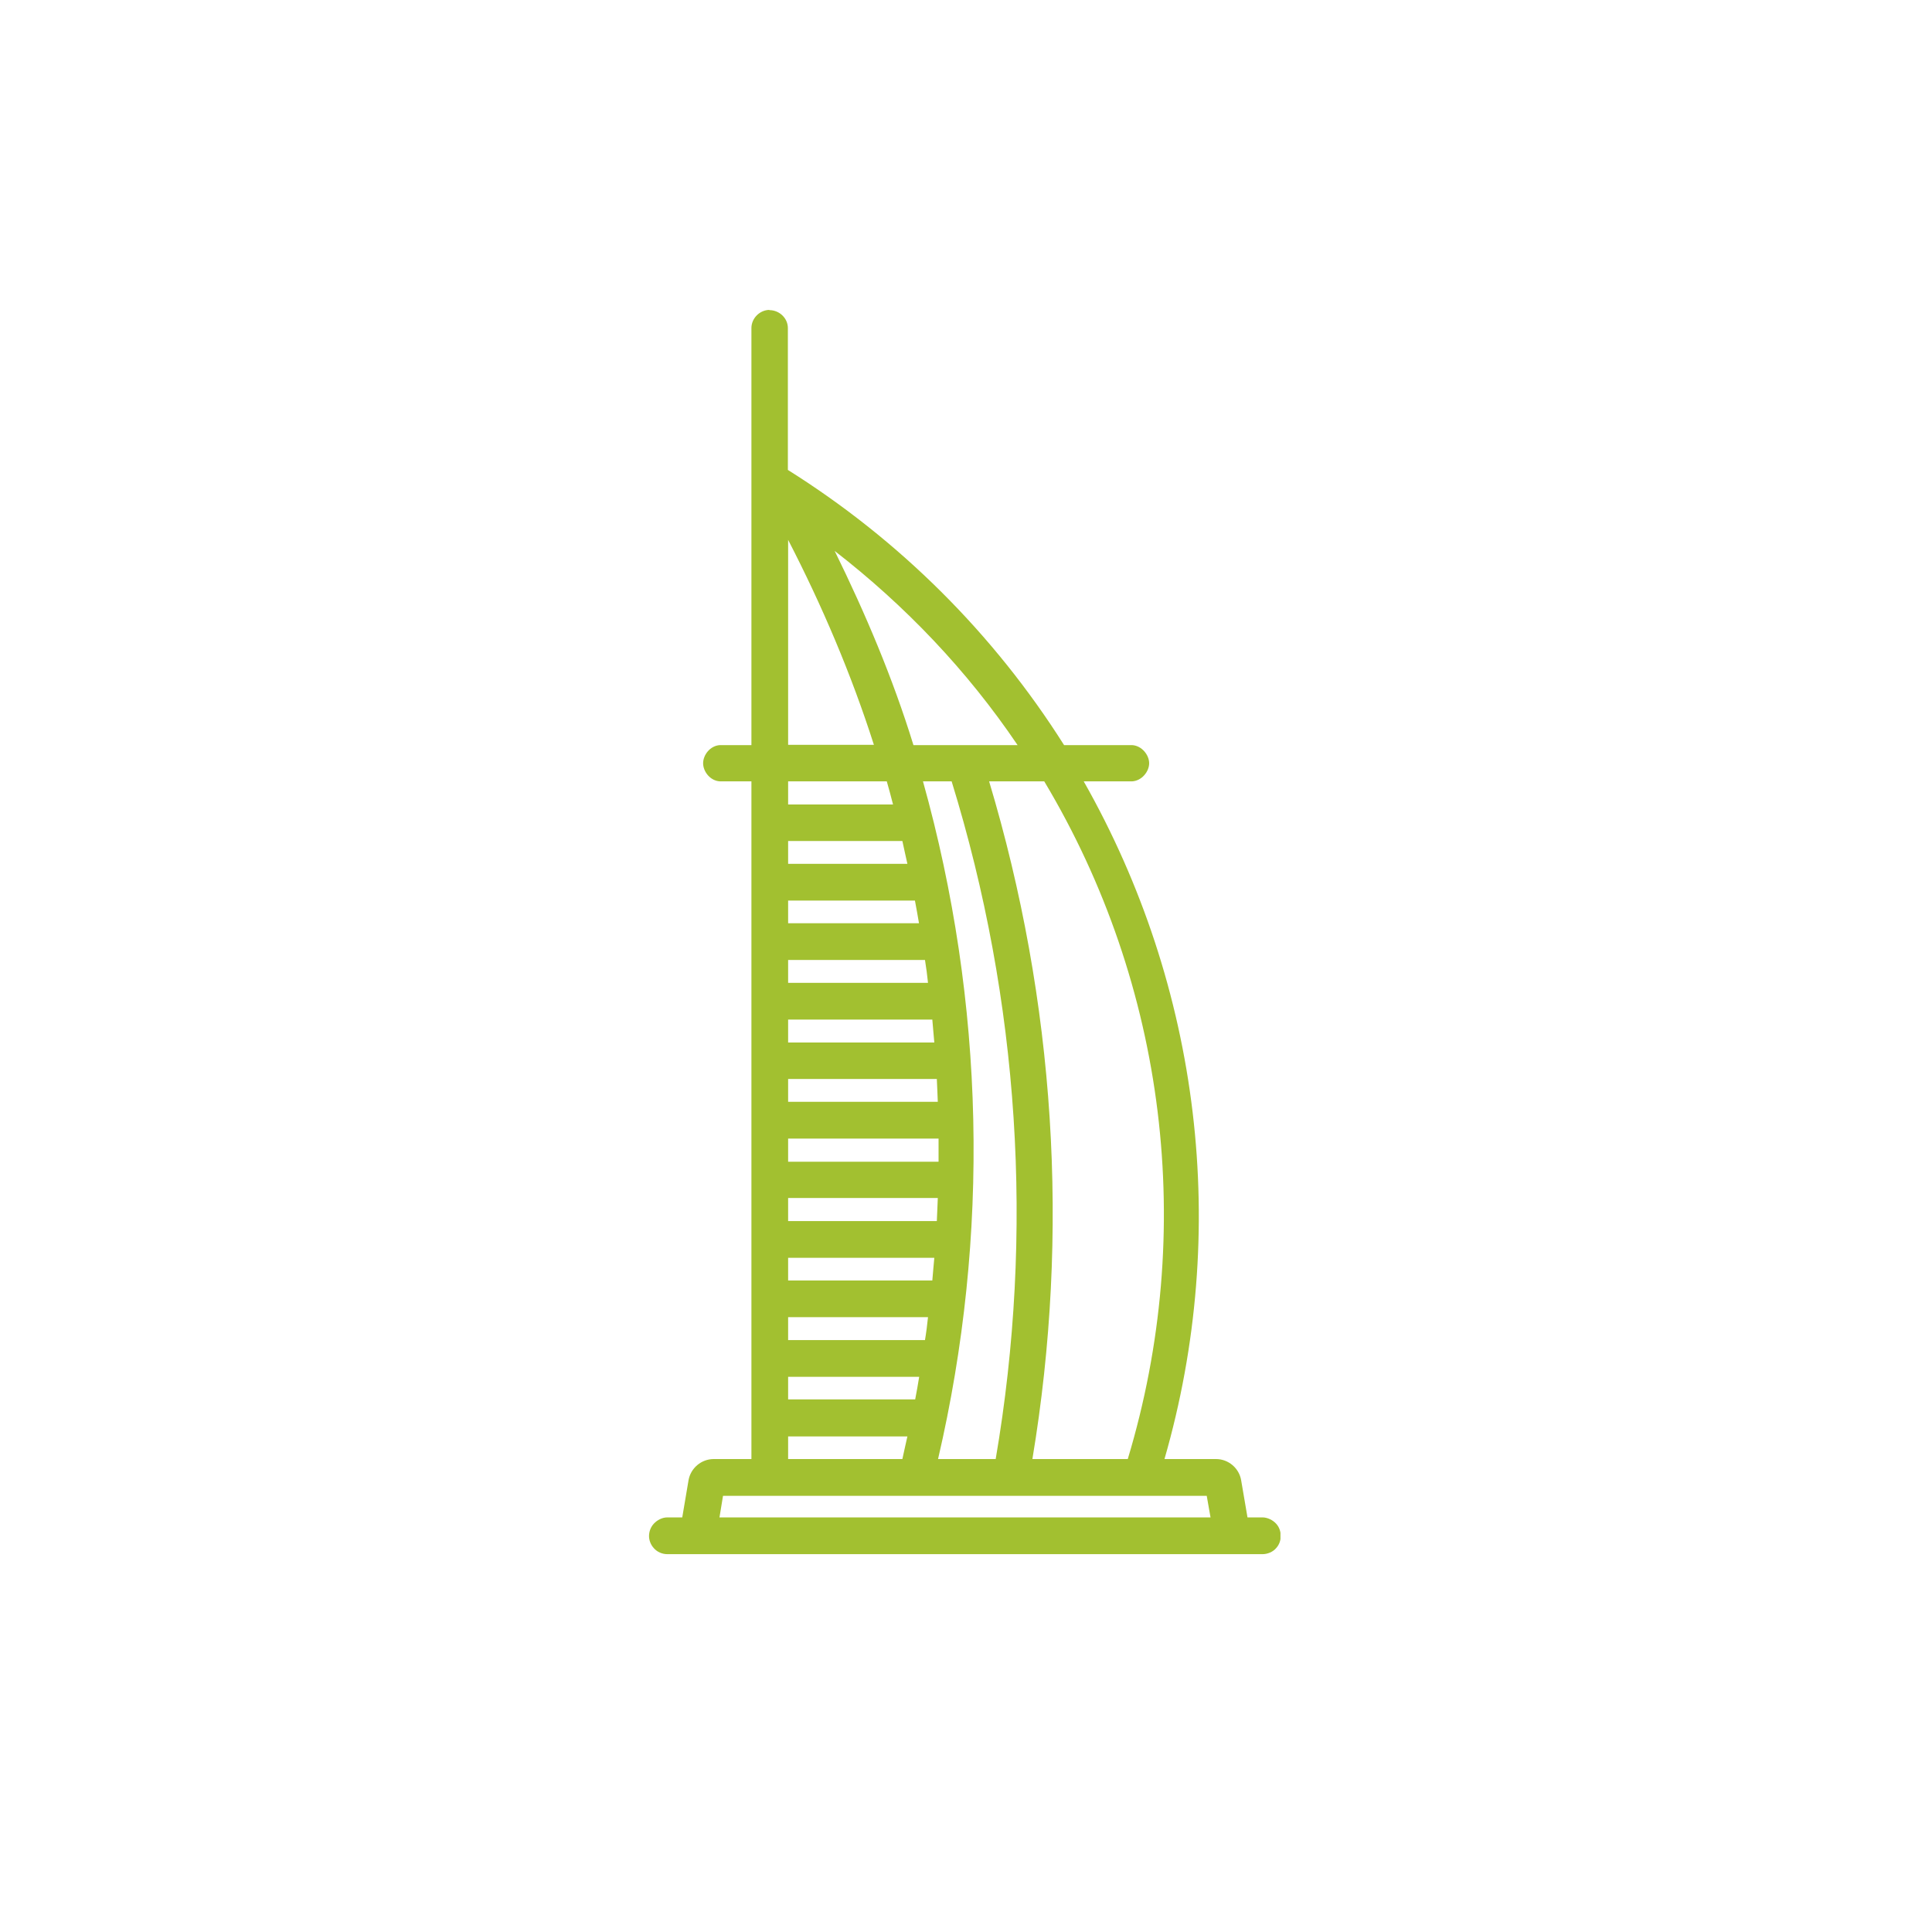 <svg xmlns="http://www.w3.org/2000/svg" xmlns:xlink="http://www.w3.org/1999/xlink" width="40" zoomAndPan="magnify" viewBox="0 0 30 30" height="40" preserveAspectRatio="xMidYMid meet" version="1.2"><defs><clipPath id="6914ce03be"><path d="M 10.078 4.676 L 20 4.676 L 20 24 L 10.078 24 Z M 10.078 4.676 "/></clipPath><clipPath id="0ce1e4f322"><path d="M 10.078 4.812 L 19.883 4.812 L 19.883 24.133 L 10.078 24.133 Z M 10.078 4.812 "/></clipPath></defs><g id="17c894d64f"><g clip-rule="nonzero" clip-path="url(#6914ce03be)"><path style=" stroke:none;fill-rule:nonzero;fill:#a2c030;fill-opacity:1;" d="M 11.082 23.055 L 18.883 23.055 L 19.004 23.738 L 10.965 23.738 Z M 12.066 22.129 L 14.309 22.129 C 14.258 22.363 14.207 22.598 14.148 22.828 L 12.062 22.828 Z M 12.066 21.207 L 14.48 21.207 C 14.441 21.438 14.398 21.672 14.355 21.906 L 12.062 21.906 Z M 12.066 20.281 L 14.609 20.281 C 14.582 20.516 14.551 20.75 14.516 20.98 L 12.066 20.98 Z M 12.066 19.355 L 14.695 19.355 C 14.68 19.59 14.66 19.824 14.637 20.059 L 12.062 20.059 Z M 12.066 18.434 L 14.742 18.434 C 14.734 18.664 14.727 18.898 14.711 19.133 L 12.066 19.133 Z M 12.066 17.508 L 14.746 17.508 C 14.75 17.742 14.75 17.977 14.746 18.207 L 12.066 18.207 Z M 12.066 16.582 L 14.711 16.582 C 14.727 16.816 14.734 17.051 14.742 17.285 L 12.062 17.285 Z M 12.066 15.66 L 14.633 15.66 C 14.66 15.891 14.68 16.125 14.695 16.359 L 12.062 16.359 Z M 12.066 14.734 L 14.516 14.734 C 14.551 14.969 14.582 15.203 14.609 15.438 L 12.066 15.438 Z M 12.066 13.809 L 14.355 13.809 C 14.398 14.043 14.441 14.277 14.48 14.512 L 12.066 14.512 Z M 12.066 12.887 L 14.148 12.887 C 14.207 13.117 14.258 13.352 14.309 13.586 L 12.062 13.586 Z M 15.156 11.961 L 16.332 11.961 C 18.316 15.227 18.805 19.184 17.668 22.828 L 15.848 22.828 C 16.484 19.203 16.246 15.477 15.156 11.961 Z M 14.133 11.961 L 14.918 11.961 C 16.023 15.473 16.266 19.203 15.621 22.828 L 14.379 22.828 C 15.25 19.25 15.164 15.5 14.133 11.961 Z M 12.066 11.961 L 13.898 11.961 C 13.969 12.195 14.031 12.43 14.094 12.664 L 12.066 12.664 Z M 12.711 8.082 C 12.73 8.082 12.75 8.086 12.77 8.102 C 14.129 9.086 15.293 10.32 16.195 11.738 L 14.066 11.738 C 13.695 10.523 13.219 9.344 12.637 8.215 C 12.609 8.156 12.645 8.09 12.707 8.082 Z M 12.152 7.879 C 12.184 7.879 12.219 7.898 12.234 7.926 C 12.891 9.141 13.426 10.418 13.832 11.738 L 12.066 11.738 L 12.066 7.969 C 12.066 7.922 12.105 7.883 12.152 7.879 Z M 11.949 4.984 C 11.891 4.988 11.84 5.035 11.84 5.098 L 11.84 11.738 L 11.191 11.738 C 11.055 11.75 11.055 11.953 11.191 11.961 L 11.84 11.961 L 11.84 22.828 L 11.082 22.828 C 10.973 22.828 10.879 22.91 10.859 23.016 L 10.738 23.738 L 10.363 23.738 C 10.215 23.738 10.215 23.961 10.363 23.961 L 19.602 23.961 C 19.754 23.961 19.754 23.738 19.602 23.738 L 19.227 23.738 L 19.105 23.016 C 19.086 22.91 18.992 22.828 18.883 22.828 L 17.898 22.828 C 19.016 19.184 18.539 15.238 16.594 11.961 L 17.566 11.961 C 17.703 11.953 17.703 11.75 17.566 11.738 L 16.457 11.738 C 15.352 9.957 13.848 8.457 12.062 7.359 L 12.062 5.098 C 12.062 5.035 12.012 4.984 11.949 4.984 "/></g><g clip-rule="nonzero" clip-path="url(#0ce1e4f322)"><path style=" stroke:none;fill-rule:nonzero;fill:#a2c030;fill-opacity:1;" d="M 11.227 23.227 L 18.738 23.227 L 18.797 23.562 L 11.172 23.562 Z M 12.238 22.305 L 14.09 22.305 C 14.062 22.422 14.039 22.539 14.012 22.656 L 12.238 22.656 Z M 12.238 21.379 L 14.273 21.379 C 14.254 21.496 14.234 21.613 14.211 21.73 L 12.238 21.73 Z M 12.238 20.453 L 14.41 20.453 C 14.398 20.57 14.383 20.691 14.363 20.809 L 12.238 20.809 Z M 12.238 19.531 L 14.508 19.531 C 14.496 19.648 14.488 19.766 14.477 19.883 L 12.238 19.883 Z M 12.238 18.602 L 14.562 18.602 C 14.559 18.723 14.551 18.84 14.547 18.961 L 12.238 18.961 Z M 12.238 17.68 L 14.574 17.68 C 14.574 17.797 14.574 17.918 14.574 18.039 L 12.238 18.039 Z M 12.238 16.754 L 14.547 16.754 C 14.551 16.871 14.559 16.992 14.562 17.109 L 12.238 17.109 Z M 12.238 15.832 L 14.477 15.832 C 14.488 15.949 14.496 16.066 14.508 16.188 L 12.238 16.188 Z M 12.238 14.906 L 14.363 14.906 C 14.383 15.027 14.398 15.145 14.41 15.262 L 12.238 15.262 Z M 12.238 13.984 L 14.207 13.984 C 14.23 14.102 14.25 14.219 14.27 14.336 L 12.238 14.336 Z M 12.238 13.059 L 14.012 13.059 C 14.039 13.176 14.062 13.297 14.09 13.414 L 12.238 13.414 Z M 15.359 12.133 L 16.215 12.133 C 18.113 15.305 18.578 19.121 17.512 22.656 L 16.031 22.656 C 16.617 19.141 16.383 15.547 15.359 12.133 Z M 14.332 12.133 L 14.777 12.133 C 15.828 15.539 16.062 19.145 15.461 22.656 L 14.566 22.656 C 15.375 19.18 15.293 15.57 14.332 12.133 Z M 12.238 12.133 L 13.77 12.133 C 13.805 12.254 13.836 12.371 13.867 12.492 L 12.238 12.492 Z M 12.961 8.555 C 14.059 9.406 15.02 10.414 15.801 11.57 L 14.184 11.57 C 13.863 10.527 13.438 9.527 12.961 8.555 Z M 12.238 8.383 C 12.766 9.406 13.219 10.469 13.57 11.566 L 12.238 11.566 Z M 12.434 7.969 C 12.492 8.008 12.527 8.074 12.586 8.117 C 12.566 8.152 12.535 8.164 12.535 8.203 C 12.496 8.129 12.477 8.047 12.434 7.969 Z M 12.012 7.547 C 12.094 7.598 12.133 7.695 12.215 7.746 C 12.188 7.738 12.172 7.707 12.145 7.707 C 12.129 7.707 12.129 7.734 12.113 7.738 C 12.059 7.754 12.047 7.805 12.012 7.848 Z M 11.945 4.812 C 11.793 4.816 11.668 4.945 11.668 5.094 L 11.668 11.57 L 11.18 11.57 C 11.027 11.578 10.918 11.723 10.918 11.852 C 10.918 11.98 11.027 12.125 11.18 12.133 L 11.668 12.133 L 11.668 22.656 L 11.082 22.656 C 10.891 22.656 10.723 22.797 10.691 22.988 L 10.594 23.562 L 10.363 23.562 C 10.281 23.562 10.203 23.605 10.152 23.66 C 10.102 23.715 10.078 23.785 10.078 23.852 C 10.078 23.914 10.102 23.984 10.152 24.039 C 10.203 24.098 10.281 24.133 10.363 24.133 L 19.602 24.133 C 19.684 24.133 19.766 24.098 19.816 24.039 C 19.867 23.984 19.887 23.914 19.887 23.852 C 19.887 23.785 19.867 23.715 19.816 23.66 C 19.766 23.605 19.684 23.562 19.602 23.562 L 19.371 23.562 L 19.273 22.988 C 19.242 22.797 19.074 22.656 18.883 22.656 L 18.082 22.656 C 19.102 19.117 18.645 15.336 16.828 12.133 L 17.578 12.133 C 17.73 12.125 17.844 11.98 17.844 11.852 C 17.844 11.723 17.73 11.578 17.578 11.57 L 16.523 11.57 C 15.43 9.84 13.965 8.383 12.234 7.297 L 12.234 5.094 C 12.234 4.941 12.102 4.816 11.949 4.816 C 11.945 4.816 11.945 4.812 11.945 4.812 "/></g></g></svg>